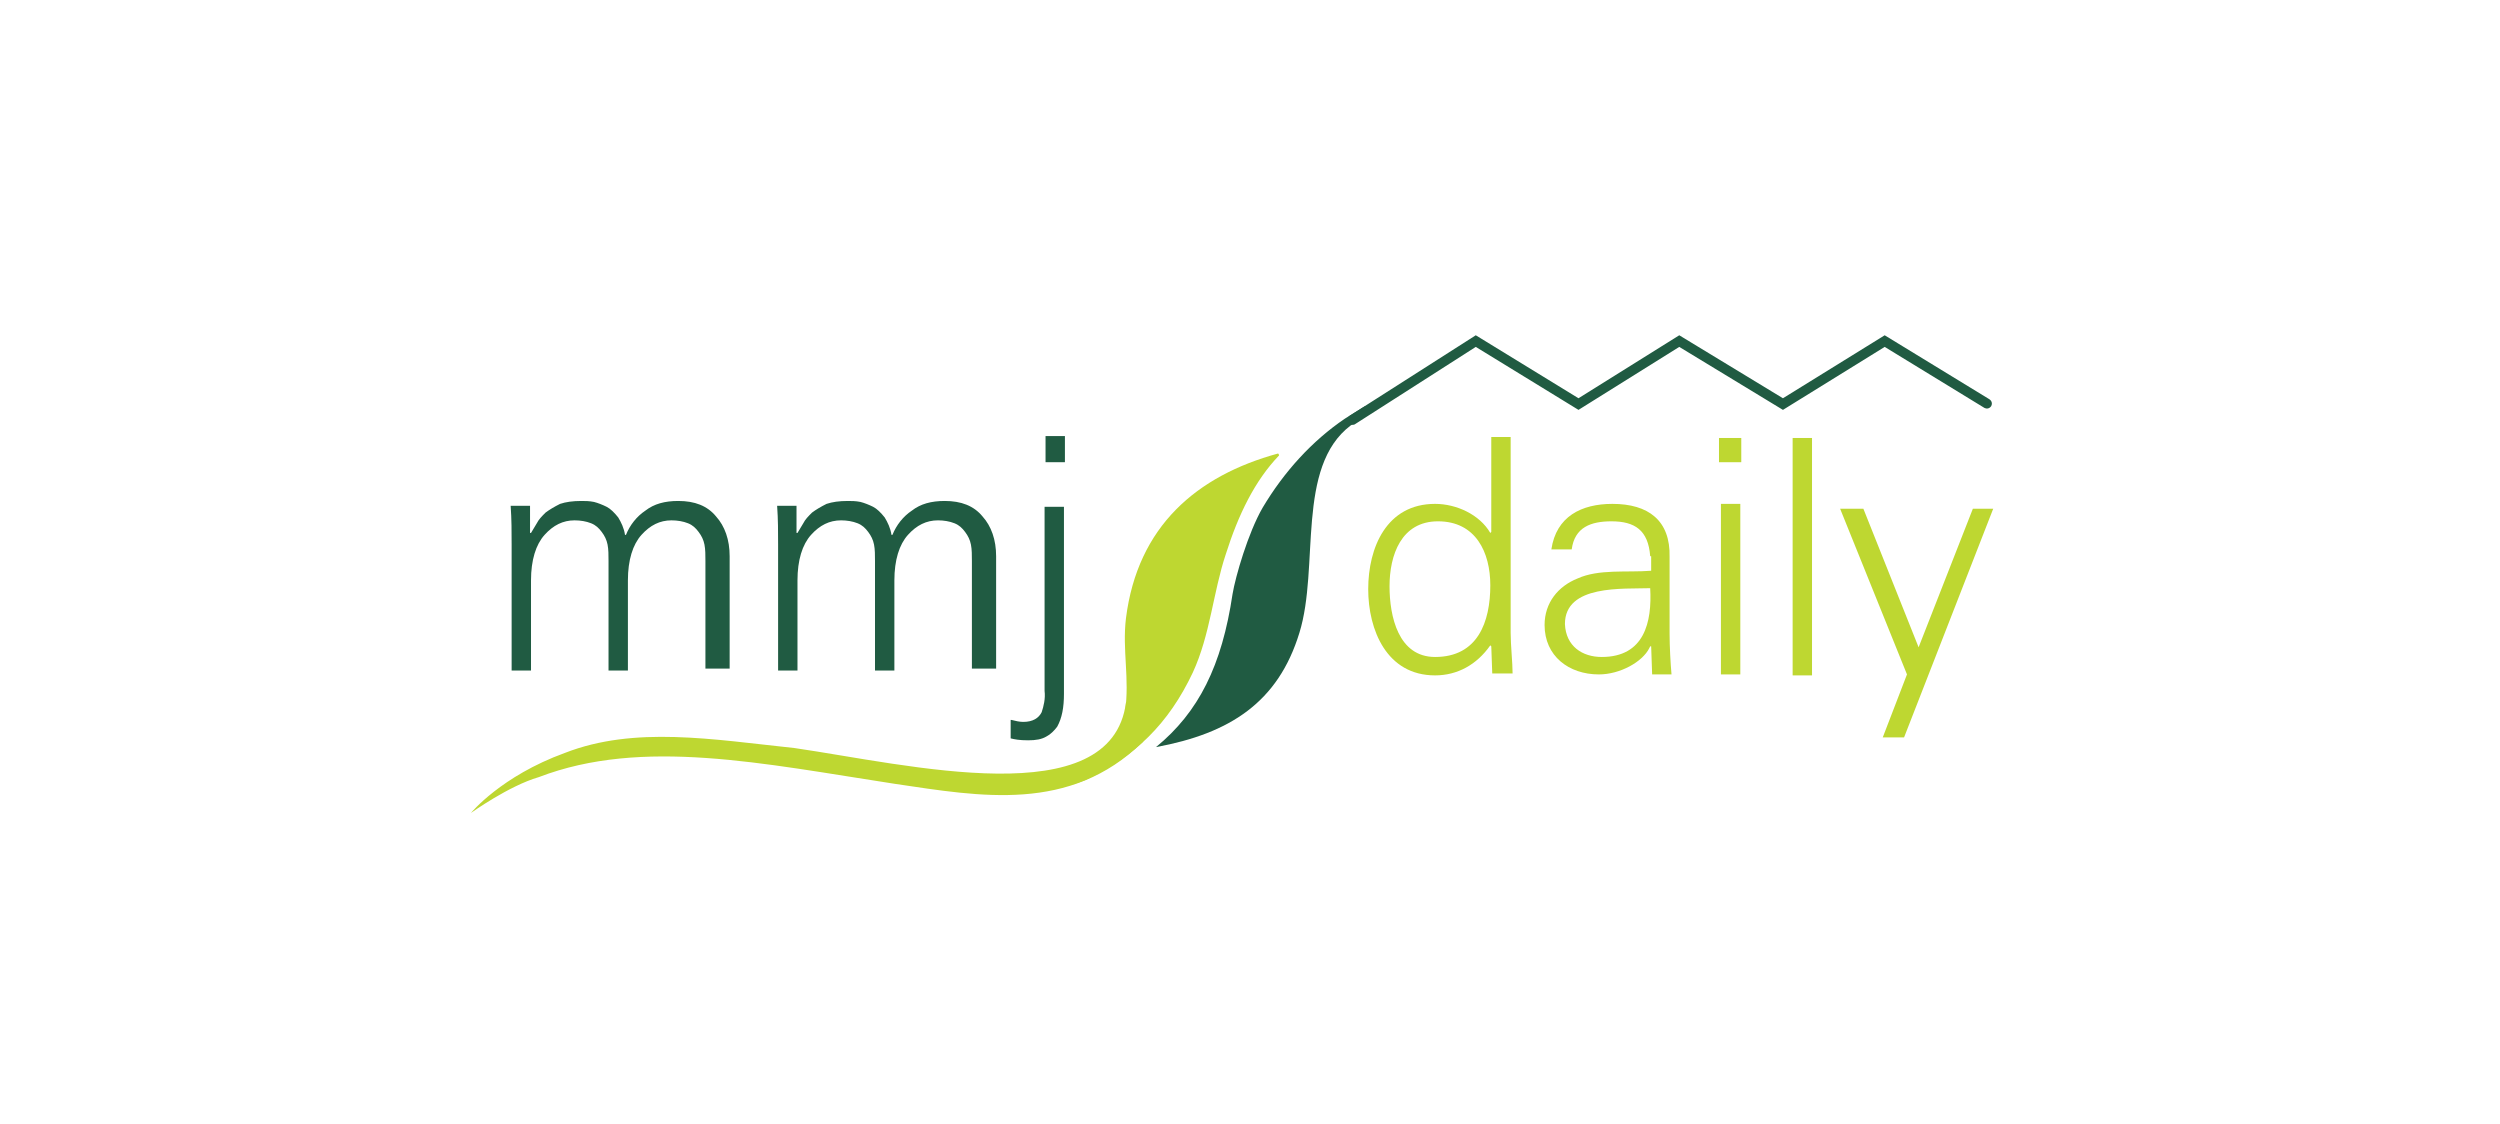 <?xml version="1.0" encoding="utf-8"?>
<!-- Generator: Adobe Illustrator 25.2.1, SVG Export Plug-In . SVG Version: 6.00 Build 0)  -->
<svg version="1.1" id="Laag_1" xmlns="http://www.w3.org/2000/svg" xmlns:xlink="http://www.w3.org/1999/xlink" x="0px" y="0px"
	 viewBox="0 0 258 116" style="enable-background:new 0 0 258 116;" xml:space="preserve">
<style type="text/css">
	.st0{clip-path:url(#SVGID_2_);}
	.st1{clip-path:url(#SVGID_4_);fill-rule:evenodd;clip-rule:evenodd;fill:#205B42;}
	.st2{clip-path:url(#SVGID_4_);fill:#205B42;}
	.st3{clip-path:url(#SVGID_4_);fill:#BED731;}
	.st4{clip-path:url(#SVGID_4_);fill-rule:evenodd;clip-rule:evenodd;fill:#BED731;}
</style>
<g>
	<g>
		<defs>
			<rect id="SVGID_1_" x="20.6" y="-10.5" width="217.8" height="154"/>
		</defs>
		<clipPath id="SVGID_2_">
			<use xlink:href="#SVGID_1_"  style="overflow:visible;"/>
		</clipPath>
		<g class="st0">
			<defs>
				<rect id="SVGID_3_" x="20.6" y="-10.5" width="217.8" height="154"/>
			</defs>
			<clipPath id="SVGID_4_">
				<use xlink:href="#SVGID_3_"  style="overflow:visible;"/>
			</clipPath>
			<path class="st1" d="M140.9,41.9c0,0-1.8,1.1-2.1,1.3c-3.4,2.3-6.3,5.5-8.5,9.2c-1.5,2.6-2.8,7.1-3.1,8.9
				c-1.1,7.4-3.5,12.2-7.9,15.8c7.6-1.4,12.6-4.6,14.8-11.8c2.1-6.8-0.4-17.1,5.3-21.4C141.3,42.9,140.5,42.6,140.9,41.9"/>
			<path class="st2" d="M139.8,43.8l12.5-8l10.6,6.5l10.4-6.5l10.7,6.5l10.5-6.5l10.3,6.3c0.2,0.1,0.5,0.1,0.7-0.2
				c0.1-0.2,0.1-0.5-0.2-0.7l-10.8-6.6L184,41.1l-10.7-6.5l-10.4,6.5l-10.6-6.5l-13,8.3c-0.2,0.1-0.3,0.5-0.2,0.7
				C139.3,43.8,139.6,43.9,139.8,43.8"/>
			<path class="st3" d="M153.9,66.7l-0.1-0.1c-1.4,2-3.4,3.1-5.7,3.1c-5,0-6.9-4.7-6.9-8.9c0-4.3,1.9-8.8,6.9-8.8
				c2.2,0,4.6,1.1,5.7,3l0.1-0.1v-9.8h2v20.2c0,1.3,0.2,3.1,0.2,4.2H154L153.9,66.7z M148.4,53.8c-3.8,0-5,3.5-5,6.7
				c0,3.1,0.9,7.3,4.7,7.3c4.4,0,5.7-3.6,5.7-7.4C153.8,57,152.3,53.8,148.4,53.8"/>
			<path class="st3" d="M170.3,57.4c-0.2-2.7-1.6-3.6-4-3.6c-2.1,0-3.8,0.6-4.1,2.9h-2.1c0.5-3.4,3.1-4.7,6.3-4.7
				c3.7,0,6,1.7,5.9,5.5v7.9c0,1.3,0.1,3.1,0.2,4.2l-2,0l-0.1-2.9h-0.1l-0.1,0.2c-0.7,1.4-3,2.7-5.2,2.7c-3.1,0-5.6-1.9-5.6-5.1
				c0-2.3,1.4-4,3.4-4.8c2.2-1,5.1-0.6,7.6-0.8V57.4z M165.3,67.8c4.4,0,5.2-3.6,5-7.1c-2.8,0.1-8.8-0.4-8.8,3.7
				C161.6,66.7,163.3,67.8,165.3,67.8"/>
			<path class="st3" d="M179.7,47.7h-2.3v-2.5h2.3V47.7z M179.6,69.6h-2V52h2V69.6z"/>
			<rect x="185" y="45.2" class="st3" width="2" height="24.5"/>
			<polygon class="st3" points="192.3,52.5 198,66.8 203.6,52.5 205.7,52.5 196.5,76.1 194.3,76.1 196.8,69.6 189.9,52.5 			"/>
			<path class="st4" d="M132,47c0-0.1-0.1-0.2-0.1-0.2c-8.4,2.3-14.5,7.5-15.7,17c-0.4,3.3,0.4,6.2-0.1,9.7
				c-0.6,4.6-4.6,8.5-9.1,7.5c1.8,0.4,3.6,0.1,5-0.5c5.1-2.4,8.6-5.8,11.1-11.1c1.8-3.9,2.1-8.3,3.4-12.2
				C127.8,53.1,129.5,49.6,132,47"/>
			<path class="st4" d="M55.6,80.2c10.7-4.1,23.1-1.4,36.8,0.7c8.8,1.3,18,3,25.5-4.3c2.1-2.7-0.8-4.8-1.7-4.1
				c-1.5,11.6-22.5,6.4-34.2,4.7c-8.5-0.9-16.5-2.3-23.7,0.5c-6.6,2.4-9.7,6.2-9.7,6.2S52.5,81.1,55.6,80.2"/>
			<path class="st2" d="M72.8,69.1V57.9c0-0.6,0-1.2-0.1-1.7c-0.1-0.5-0.3-0.9-0.6-1.3c-0.3-0.4-0.6-0.7-1.1-0.9
				c-0.5-0.2-1.1-0.3-1.7-0.3c-1.2,0-2.2,0.5-3.1,1.5c-0.9,1-1.4,2.6-1.4,4.7v9.3h-2V57.9c0-0.6,0-1.2-0.1-1.7
				c-0.1-0.5-0.3-0.9-0.6-1.3c-0.3-0.4-0.6-0.7-1.1-0.9c-0.5-0.2-1.1-0.3-1.7-0.3c-1.2,0-2.2,0.5-3.1,1.5c-0.9,1-1.4,2.6-1.4,4.7
				v9.3h-2V56.2c0-1.3,0-2.6-0.1-4h2v2.8l0.1,0c0.2-0.3,0.4-0.7,0.6-1c0.2-0.4,0.5-0.7,0.9-1.1c0.4-0.3,0.9-0.6,1.5-0.9
				c0.6-0.2,1.3-0.3,2.2-0.3c0.4,0,0.8,0,1.3,0.1c0.4,0.1,0.9,0.3,1.3,0.5c0.4,0.2,0.8,0.6,1.2,1.1c0.3,0.5,0.6,1.1,0.7,1.8h0.1
				c0.4-1,1.1-1.9,2-2.5c0.9-0.7,2-1,3.4-1c1.7,0,3,0.5,3.9,1.6c0.9,1,1.4,2.4,1.4,4.1v11.6H72.8z"/>
			<path class="st2" d="M100.3,69.1V57.9c0-0.6,0-1.2-0.1-1.7c-0.1-0.5-0.3-0.9-0.6-1.3c-0.3-0.4-0.6-0.7-1.1-0.9
				c-0.5-0.2-1.1-0.3-1.7-0.3c-1.2,0-2.2,0.5-3.1,1.5c-0.9,1-1.4,2.6-1.4,4.7v9.3h-2V57.9c0-0.6,0-1.2-0.1-1.7
				c-0.1-0.5-0.3-0.9-0.6-1.3c-0.3-0.4-0.6-0.7-1.1-0.9c-0.5-0.2-1.1-0.3-1.7-0.3c-1.2,0-2.2,0.5-3.1,1.5c-0.9,1-1.4,2.6-1.4,4.7
				v9.3h-2V56.2c0-1.3,0-2.6-0.1-4h2v2.8l0.1,0c0.2-0.3,0.4-0.7,0.6-1c0.2-0.4,0.5-0.7,0.9-1.1c0.4-0.3,0.9-0.6,1.5-0.9
				c0.6-0.2,1.3-0.3,2.2-0.3c0.4,0,0.8,0,1.3,0.1c0.4,0.1,0.9,0.3,1.3,0.5c0.4,0.2,0.8,0.6,1.2,1.1c0.3,0.5,0.6,1.1,0.7,1.8h0.1
				c0.4-1,1.1-1.9,2-2.5c0.9-0.7,2-1,3.4-1c1.7,0,3,0.5,3.9,1.6c0.9,1,1.4,2.4,1.4,4.1v11.6H100.3z"/>
			<path class="st2" d="M104.4,74.3c0.4,0.1,0.8,0.2,1.2,0.2c1,0,1.6-0.4,1.9-1c0.2-0.6,0.4-1.4,0.3-2.2v-19h2v19.3
				c0,1.4-0.2,2.5-0.7,3.4c-0.3,0.4-0.7,0.8-1.1,1c-0.5,0.3-1.1,0.4-1.9,0.4c-0.9,0-1.4-0.1-1.8-0.2V74.3z M109.9,47.7h-2V45h2V47.7
				z"/>
		</g>
	</g>
</g>
</svg>
